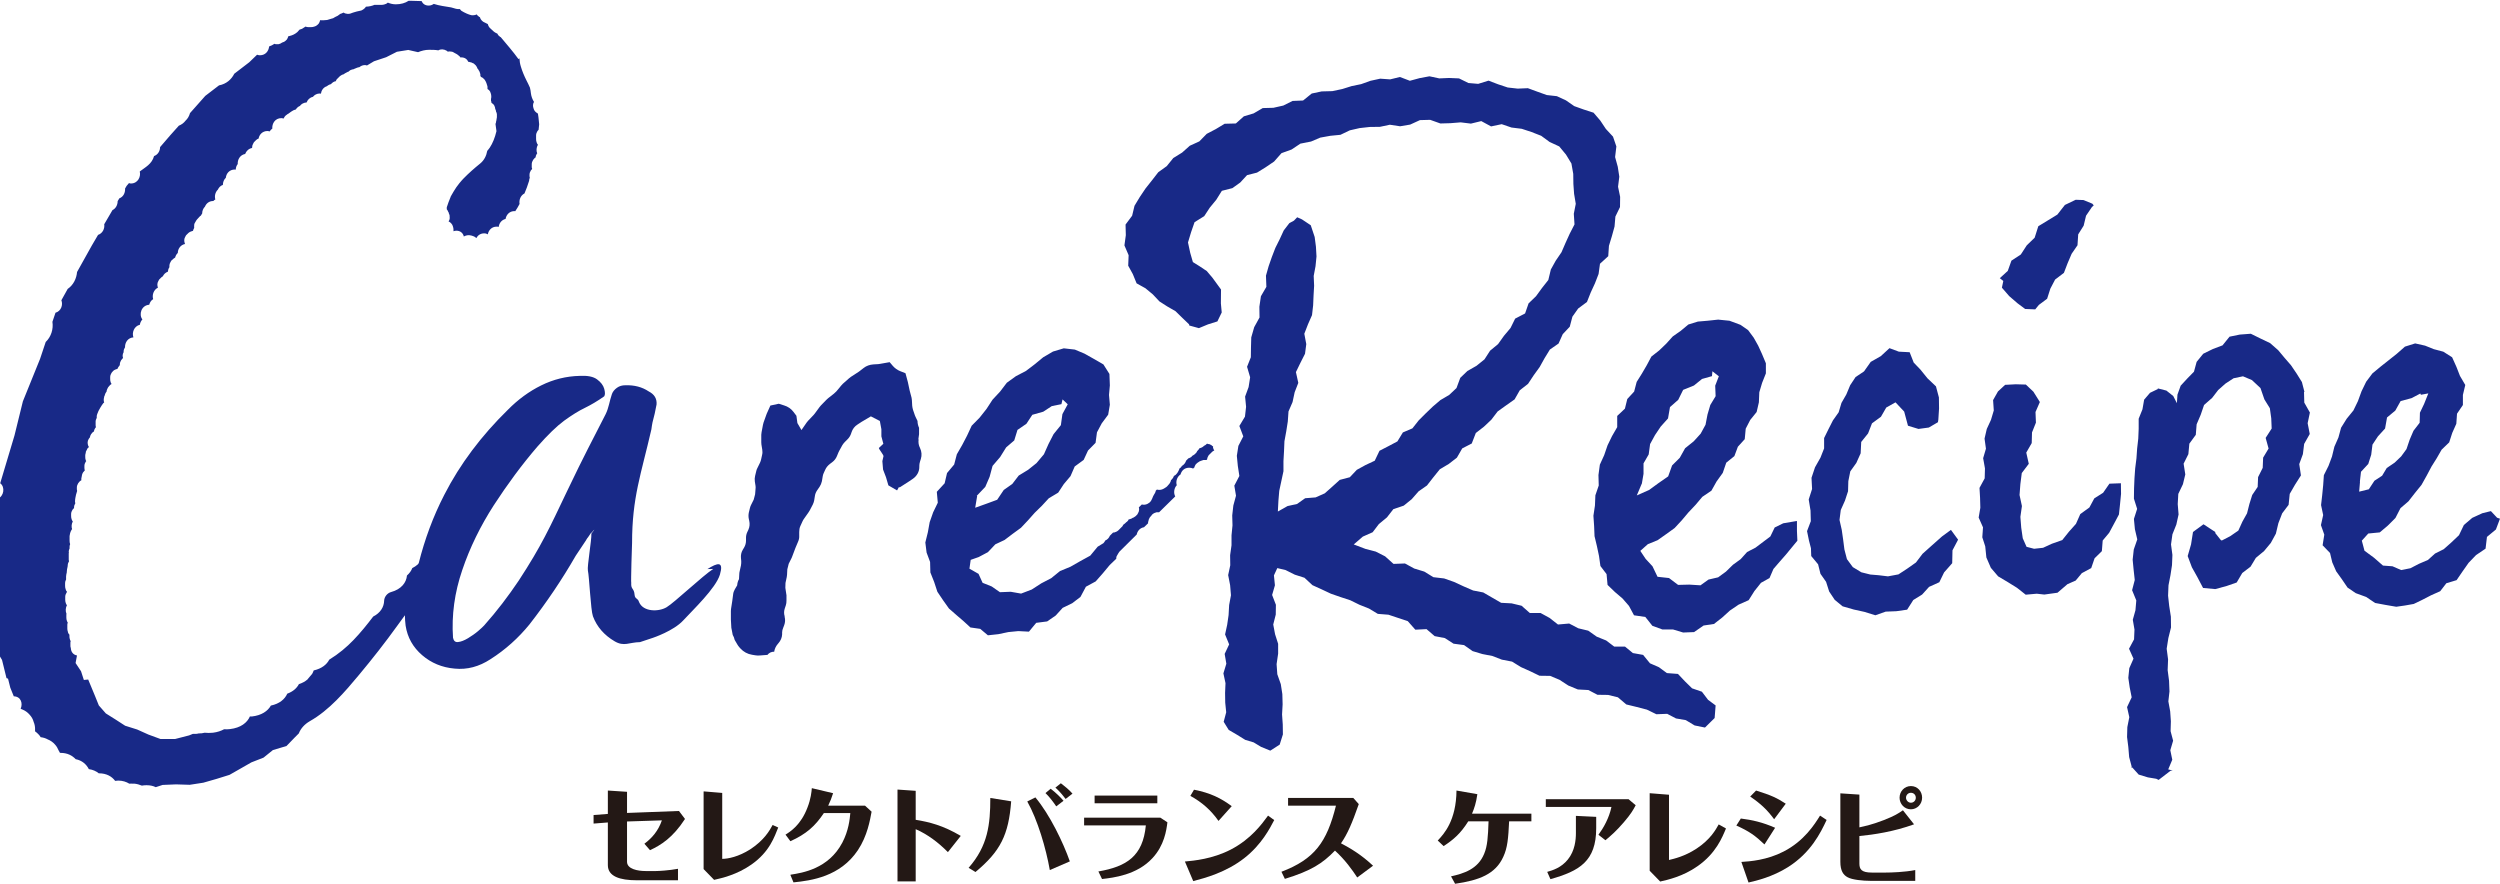 <?xml version="1.0" encoding="UTF-8"?>
<svg id="_レイヤー_1" data-name="レイヤー_1" xmlns="http://www.w3.org/2000/svg" version="1.1" viewBox="0 0 178.58 63.13">
  <!-- Generator: Adobe Illustrator 29.3.1, SVG Export Plug-In . SVG Version: 2.1.0 Build 151)  -->
  <defs>
    <style>
      .st0 {
        fill: #231815;
      }

      .st1 {
        fill: #182987;
      }
    </style>
  </defs>
  <polygon class="st1" points="143 20.55 143.52 21.15 144.11 21.66 144.66 22.07 145.38 22.1 145.64 21.78 146.23 21.34 146.46 20.62 146.8 19.97 147.43 19.49 147.69 18.81 147.98 18.13 148.4 17.52 148.45 16.74 148.84 16.12 149.01 15.41 149.43 14.79 149.56 14.67 149.46 14.55 148.83 14.29 148.27 14.27 147.5 14.64 146.96 15.33 146.29 15.74 145.6 16.16 145.34 16.98 144.78 17.52 144.35 18.18 143.68 18.62 143.42 19.35 142.85 19.87 143.1 20.07 143 20.55"/>
  <polygon class="st1" points="121.57 49.41 120.87 49.17 120.36 48.67 119.86 48.14 119.07 48.08 118.5 47.66 117.86 47.38 117.37 46.78 116.64 46.65 116.08 46.19 115.31 46.19 114.73 45.75 114.06 45.48 113.45 45.05 112.74 44.88 112.09 44.54 111.29 44.61 110.69 44.14 110.05 43.79 109.28 43.79 108.69 43.27 107.98 43.1 107.23 43.06 106.59 42.69 105.95 42.32 105.23 42.18 104.56 41.89 103.87 41.57 103.16 41.32 102.39 41.23 101.74 40.83 101.02 40.61 100.36 40.25 99.54 40.28 98.94 39.74 98.27 39.4 97.54 39.21 96.7 38.89 97.35 38.33 98.05 38.02 98.5 37.43 99.07 36.96 99.53 36.37 100.27 36.12 100.84 35.66 101.33 35.1 101.93 34.68 102.39 34.09 102.85 33.52 103.49 33.14 104.07 32.69 104.45 32.03 105.13 31.68 105.42 30.93 106 30.48 106.53 29.98 106.98 29.39 107.58 28.96 108.19 28.53 108.56 27.88 109.15 27.42 109.56 26.8 109.98 26.22 110.33 25.59 110.71 24.97 111.33 24.54 111.63 23.87 112.13 23.34 112.32 22.62 112.73 22.04 113.36 21.57 113.63 20.89 113.93 20.24 114.19 19.57 114.29 18.84 114.88 18.3 114.93 17.56 115.14 16.87 115.33 16.18 115.39 15.47 115.72 14.79 115.73 14.06 115.58 13.34 115.67 12.62 115.56 11.91 115.37 11.22 115.46 10.46 115.22 9.76 114.71 9.21 114.31 8.61 113.83 8.05 113.12 7.82 112.45 7.58 111.86 7.17 111.21 6.87 110.49 6.79 109.82 6.55 109.14 6.3 108.41 6.33 107.7 6.25 107.01 6.02 106.33 5.76 105.59 5.99 104.89 5.93 104.22 5.6 103.51 5.57 102.81 5.6 102.11 5.45 101.41 5.58 100.71 5.77 100 5.5 99.3 5.67 98.59 5.62 97.9 5.77 97.23 6.01 96.55 6.15 95.88 6.36 95.17 6.51 94.41 6.53 93.7 6.68 93.08 7.18 92.33 7.21 91.67 7.54 90.96 7.7 90.2 7.72 89.55 8.1 88.85 8.31 88.28 8.82 87.48 8.84 86.85 9.22 86.2 9.56 85.67 10.1 84.99 10.41 84.44 10.9 83.81 11.29 83.34 11.87 82.74 12.3 82.29 12.88 81.83 13.46 81.42 14.07 81.04 14.7 80.87 15.41 80.4 16.04 80.42 16.8 80.32 17.53 80.62 18.23 80.59 18.98 80.92 19.58 81.19 20.24 81.82 20.59 82.35 21.03 82.82 21.53 83.38 21.89 83.97 22.23 84.45 22.7 84.94 23.17 84.95 23.25 85.64 23.44 86.29 23.17 86.96 22.96 87.27 22.32 87.21 21.67 87.22 20.68 86.6 19.83 86.2 19.36 85.69 19.02 85.21 18.72 85.02 18.06 84.86 17.32 85.08 16.59 85.33 15.87 86.02 15.44 86.42 14.83 86.88 14.27 87.28 13.63 88.03 13.44 88.59 13.04 89.08 12.51 89.79 12.33 90.39 11.96 91.01 11.54 91.54 10.94 92.26 10.68 92.89 10.26 93.65 10.11 94.31 9.83 95.03 9.7 95.75 9.63 96.42 9.31 97.12 9.15 97.84 9.07 98.57 9.06 99.28 8.91 100.01 9.02 100.73 8.9 101.43 8.58 102.16 8.56 102.89 8.82 103.6 8.8 104.34 8.74 105.07 8.83 105.81 8.65 106.51 9.03 107.27 8.87 107.97 9.11 108.7 9.2 109.4 9.43 110.09 9.7 110.69 10.14 111.38 10.46 111.86 11.04 112.25 11.68 112.38 12.42 112.39 13.14 112.44 13.84 112.56 14.56 112.42 15.27 112.47 16.03 112.13 16.69 111.83 17.35 111.54 18.02 111.13 18.62 110.78 19.25 110.6 20 110.15 20.57 109.72 21.16 109.19 21.67 108.94 22.39 108.23 22.76 107.9 23.43 107.43 23.99 107.01 24.58 106.44 25.05 106.04 25.67 105.47 26.13 104.82 26.5 104.31 26.99 104.04 27.72 103.52 28.21 102.89 28.58 102.35 29.04 101.84 29.53 101.34 30.03 100.89 30.6 100.21 30.89 99.82 31.53 99.18 31.87 98.54 32.2 98.2 32.91 97.54 33.22 96.92 33.56 96.42 34.09 95.7 34.28 95.17 34.76 94.63 35.24 93.98 35.53 93.23 35.59 92.65 36 91.97 36.15 91.28 36.54 91.32 35.77 91.38 35.06 91.53 34.36 91.68 33.66 91.68 32.94 91.72 32.23 91.75 31.52 91.88 30.81 91.99 30.11 92.04 29.39 92.33 28.72 92.48 28.02 92.74 27.35 92.57 26.58 92.89 25.92 93.22 25.27 93.31 24.58 93.17 23.84 93.43 23.17 93.72 22.51 93.8 21.81 93.83 21.11 93.87 20.41 93.84 19.71 93.97 19.02 94.04 18.32 94 17.62 93.91 16.93 93.63 16.09 93 15.67 92.66 15.52 92.43 15.76 92.1 15.94 91.7 16.46 91.41 17.09 91.1 17.71 90.85 18.36 90.62 19.02 90.43 19.69 90.46 20.49 90.07 21.16 89.96 21.91 89.97 22.68 89.59 23.37 89.38 24.1 89.36 24.81 89.35 25.52 89.08 26.2 89.3 26.95 89.19 27.65 88.94 28.33 89.01 29.06 88.93 29.76 88.53 30.43 88.81 31.17 88.46 31.85 88.35 32.56 88.42 33.28 88.53 34 88.17 34.69 88.29 35.41 88.1 36.11 88.02 36.82 88.04 37.53 87.97 38.24 87.97 38.95 87.87 39.66 87.88 40.38 87.73 41.08 87.87 41.8 87.93 42.52 87.8 43.22 87.76 43.94 87.66 44.63 87.51 45.32 87.8 46.03 87.48 46.71 87.6 47.41 87.39 48.1 87.54 48.8 87.51 49.49 87.52 50.19 87.59 50.88 87.41 51.56 87.77 52.14 88.37 52.49 88.95 52.85 89.55 53.03 90.08 53.35 90.74 53.62 91.41 53.19 91.64 52.46 91.63 51.75 91.58 51.04 91.62 50.31 91.6 49.58 91.49 48.87 91.24 48.16 91.19 47.44 91.3 46.69 91.3 45.99 91.08 45.3 90.95 44.61 91.13 43.9 91.14 43.2 90.87 42.5 91.07 41.81 91 41.1 91.24 40.58 91.83 40.72 92.49 41.05 93.18 41.27 93.75 41.8 94.41 42.1 95.07 42.41 95.76 42.65 96.46 42.88 97.11 43.2 97.79 43.47 98.42 43.85 99.18 43.91 99.87 44.14 100.56 44.37 101.1 44.98 101.9 44.94 102.48 45.44 103.21 45.58 103.83 45.98 104.58 46.08 105.19 46.51 105.89 46.72 106.61 46.86 107.28 47.12 108.01 47.26 108.64 47.65 109.31 47.95 109.97 48.27 110.73 48.28 111.4 48.56 112.03 48.97 112.71 49.25 113.46 49.29 114.11 49.63 114.87 49.64 115.57 49.81 116.17 50.32 116.91 50.5 117.64 50.69 118.32 51.02 119.09 50.99 119.72 51.32 120.42 51.44 121.05 51.82 121.79 51.97 122.48 51.29 122.55 50.39 122.01 49.99 121.57 49.41"/>
  <polygon class="st1" points="138.72 38.32 137.91 39.04 137.33 39.56 136.86 40.18 136.25 40.61 135.61 41.03 134.86 41.17 134.2 41.09 133.6 41.04 132.96 40.88 132.35 40.51 131.93 39.94 131.75 39.25 131.66 38.55 131.56 37.85 131.4 37.14 131.49 36.43 131.79 35.76 132.01 35.09 132.03 34.37 132.17 33.67 132.6 33.07 132.91 32.38 132.95 31.57 133.44 30.96 133.72 30.24 134.36 29.77 134.74 29.11 135.4 28.74 136.02 29.4 136.29 30.41 137.04 30.64 137.78 30.54 138.43 30.16 138.46 29.97 138.51 29.18 138.5 28.39 138.29 27.6 137.68 27.02 137.18 26.4 136.7 25.9 136.41 25.16 135.64 25.12 134.97 24.87 134.35 25.44 133.63 25.85 133.15 26.53 132.55 26.93 132.16 27.52 131.89 28.17 131.54 28.78 131.34 29.45 130.93 30.03 130.61 30.66 130.3 31.29 130.3 32.03 130.04 32.69 129.65 33.38 129.4 34.13 129.44 34.93 129.2 35.68 129.33 36.47 129.35 37.23 129.08 37.94 129.22 38.62 129.36 39.16 129.38 39.72 129.87 40.31 130.04 40.99 130.44 41.56 130.66 42.25 131.06 42.85 131.62 43.31 132.42 43.54 133.19 43.71 133.96 43.95 134.7 43.69 135.46 43.66 136.23 43.55 136.67 42.86 137.3 42.47 137.8 41.92 138.53 41.59 138.87 40.89 139.45 40.23 139.47 39.31 139.87 38.55 139.36 37.85 138.72 38.32"/>
  <polygon class="st1" points="150.68 34.55 150.23 35.2 149.6 35.6 149.25 36.25 148.6 36.72 148.29 37.42 147.79 37.98 147.31 38.58 146.57 38.84 145.94 39.13 145.3 39.2 144.76 39.06 144.49 38.45 144.38 37.69 144.32 36.92 144.43 36.15 144.26 35.36 144.32 34.57 144.42 33.79 144.92 33.13 144.74 32.33 145.13 31.65 145.15 30.89 145.43 30.19 145.4 29.43 145.71 28.72 145.67 28.65 145.25 27.98 144.71 27.47 143.99 27.45 143.23 27.49 142.72 27.96 142.37 28.58 142.42 29.32 142.22 29.99 141.92 30.64 141.76 31.33 141.86 32.05 141.66 32.73 141.79 33.46 141.77 34.17 141.4 34.85 141.44 35.56 141.46 36.27 141.34 36.97 141.65 37.67 141.6 38.38 141.81 39.03 141.89 39.82 142.21 40.56 142.73 41.17 143.42 41.58 144.08 41.99 144.7 42.48 145.49 42.41 146.03 42.47 146.97 42.34 147.68 41.73 148.27 41.47 148.71 40.94 149.38 40.58 149.62 39.88 150.14 39.37 150.2 38.61 150.66 38.06 151.01 37.41 151.36 36.75 151.44 36 151.51 35.28 151.5 34.52 150.68 34.55"/>
  <polygon class="st1" points="164.6 28.76 164.58 28 164.61 27.99 164.43 27.29 164.05 26.68 163.65 26.09 163.19 25.56 162.74 25.02 162.16 24.51 161.47 24.18 160.78 23.84 159.99 23.9 159.26 24.05 158.76 24.67 158.07 24.93 157.38 25.27 156.91 25.85 156.72 26.55 156.25 27.03 155.77 27.55 155.54 28.19 155.5 28.8 155.24 28.29 154.75 27.9 154.16 27.75 154.11 27.78 154.16 27.78 153.58 28.06 153.16 28.55 153.04 29.24 152.77 29.91 152.77 30.63 152.74 31.34 152.66 32.04 152.61 32.75 152.52 33.46 152.47 34.17 152.44 34.89 152.43 35.62 152.66 36.35 152.43 37.07 152.5 37.8 152.67 38.53 152.42 39.25 152.34 39.98 152.41 40.71 152.49 41.43 152.3 42.16 152.6 42.89 152.54 43.59 152.35 44.27 152.47 44.97 152.44 45.67 152.08 46.34 152.4 47.05 152.1 47.73 152.03 48.42 152.13 49.11 152.27 49.81 151.94 50.51 152.1 51.23 151.96 51.94 151.94 52.65 152.03 53.36 152.09 54.08 152.27 54.76 152.24 54.83 152.31 54.82 152.77 55.33 153.43 55.53 154.03 55.63 154.19 55.71 154.21 55.7 155.04 55.06 155.2 55.04 154.88 54.96 155.17 54.27 155.03 53.59 155.23 52.91 155.05 52.23 155.07 51.52 155.02 50.81 154.89 50.1 154.97 49.39 154.94 48.63 154.84 47.87 154.87 47.1 154.77 46.34 154.89 45.58 155.08 44.82 155.07 44.05 154.95 43.28 154.87 42.55 154.9 41.81 155.04 41.09 155.15 40.37 155.18 39.64 155.08 38.89 155.18 38.17 155.46 37.47 155.62 36.75 155.56 36.01 155.6 35.28 155.93 34.59 156.1 33.89 155.98 33.12 156.32 32.44 156.39 31.69 156.85 31.06 156.91 30.31 157.2 29.63 157.44 28.93 158.02 28.42 158.45 27.86 158.97 27.4 159.55 27.02 160.22 26.88 160.86 27.15 161.47 27.72 161.75 28.53 162.14 29.16 162.24 29.88 162.27 30.61 161.84 31.28 162.05 32.04 161.66 32.69 161.63 33.42 161.3 34.08 161.27 34.78 160.88 35.36 160.68 36 160.51 36.67 160.18 37.26 159.89 37.9 159.31 38.3 158.71 38.61 158.64 38.58 158.22 38.05 158.27 38.02 157.4 37.45 156.65 38 156.51 38.89 156.27 39.72 156.57 40.52 156.96 41.22 157.37 42 158.24 42.08 159.05 41.86 159.77 41.61 160.17 40.93 160.76 40.48 161.14 39.85 161.73 39.36 162.21 38.78 162.57 38.12 162.75 37.37 163.02 36.67 163.48 36.06 163.56 35.28 163.94 34.62 164.36 33.96 164.24 33.15 164.5 32.44 164.59 31.71 164.99 31 164.84 30.23 165 29.47 164.6 28.76"/>
  <path class="st1" d="M178.36,36.97l-.43-.46-.61.15-.72.33-.6.51-.35.73-.57.54-.52.46-.62.31-.51.46-.63.27-.62.32-.66.13-.62-.27-.68-.05-.64-.56-.68-.5-.19-.72.46-.51.82-.08.58-.49.54-.54.36-.7.57-.49.46-.59.47-.58.37-.66.35-.66.37-.59.35-.61.54-.52.22-.68.29-.65.05-.72.42-.62v-.72s.17-.71.17-.71l-.38-.65-.25-.64-.31-.69-.63-.4-.68-.18-.62-.25-.71-.16-.73.23-.58.51-.58.46-.58.46-.58.48-.45.6-.33.68-.26.71-.32.66-.48.59-.4.64-.19.7-.29.66-.17.7-.25.67-.33.66-.05.72-.07.71-.08.71.15.71-.16.72.24.68-.12.76.53.55.16.67.28.64.41.57.4.59.59.4.74.27.64.43.75.14.76.13.63-.09.62-.11.62-.3.62-.32.65-.29.44-.57.73-.22.41-.6.45-.64.53-.55.68-.46.1-.84.64-.53.29-.77-.21-.07ZM168.57,34.41l.08-.71.52-.56.21-.66.09-.72.39-.59.51-.56.14-.79.59-.49.38-.68.78-.21.63-.33.04.09.53-.1-.3.75-.3.63-.02.72-.44.57-.27.63-.23.68-.38.52-.47.45-.56.38-.33.55-.55.36-.4.61-.69.17.06-.71Z"/>
  <path class="st1" d="M128.32,37.22l-.94.16-.61.3-.31.64-.53.4-.53.4-.6.31-.46.51-.55.4-.5.49-.56.41-.69.16-.57.41-.8-.05-.8.02-.65-.49-.82-.09-.36-.75-.49-.53-.38-.57.54-.48.69-.28.61-.43.61-.44.51-.55.48-.57.51-.54.48-.57.65-.44.37-.66.44-.61.25-.73.58-.47.25-.67.49-.54.07-.75.32-.62.46-.57.16-.69.03-.72.2-.67.27-.68v-.72s-.28-.67-.28-.67l-.27-.59-.32-.57-.4-.54-.55-.38-.78-.29-.81-.08-.75.08-.7.06-.68.21-.54.45-.57.4-.47.52-.5.48-.56.44-.33.62-.35.6-.37.59-.18.69-.49.53-.17.69-.55.52v.8s-.37.64-.37.64l-.32.66-.24.7-.31.68-.1.74.02.75-.24.7-.03.73-.11.73.05.73.03.73.17.71.15.71.1.71.44.58.07.77.53.51.54.46.46.53.36.67.81.12.5.63.71.26h.76s.73.22.73.22l.78-.03.68-.47.74-.11.59-.46.55-.5.62-.42.72-.32.41-.65.47-.59.61-.34.28-.65.43-.5.44-.5.42-.51.42-.51-.03-.69v-.71ZM117.28,34.55l.12-.7v-.75s.37-.64.37-.64l.1-.74.35-.64.41-.61.52-.58.14-.81.59-.52.35-.71.77-.31.58-.47.71-.2.03-.35.46.36-.26.67.03.75-.38.63-.2.68-.14.73-.35.64-.49.54-.62.5-.38.68-.55.55-.28.78-.69.48-.67.49-.88.39.35-.83Z"/>
  <path class="st1" d="M50.95,40.64c-.73.46-2.78,2.41-3.34,2.74-.56.33-1.66.34-1.96-.37,0,0,0,0,0,0-.09-.31-.29-.2-.32-.52-.04-.51-.27-.35-.24-.86-.03-.04.05-2.8.06-2.84,0-3.26.64-4.89,1.38-8.12.02-.18.05-.34.08-.5.11-.4.21-.83.29-1.28.03-.41-.15-.72-.56-.93-.48-.32-1.03-.46-1.67-.44-.22,0-.42.05-.6.18-.18.13-.3.28-.36.45-.17.48-.22.98-.45,1.44-.96,1.89-1.5,2.87-2.75,5.49-1.25,2.62-1.83,3.91-3.46,6.4-.74,1.1-1.55,2.17-2.46,3.19-.08.09-.23.23-.44.41-.21.18-.46.35-.72.51-.27.16-.5.25-.7.27-.2.03-.32-.07-.37-.3-.11-1.62.11-3.23.66-4.84.54-1.6,1.3-3.15,2.26-4.64.97-1.49,2-2.89,3.11-4.18.74-.84,1.38-1.46,1.91-1.85.54-.39,1.03-.7,1.49-.92.43-.21.89-.48,1.37-.82.07-.11.07-.29,0-.54-.07-.25-.24-.47-.51-.67-.27-.2-.68-.28-1.24-.25-.96.02-1.88.25-2.75.68-.87.43-1.66,1.01-2.38,1.74-1.9,1.86-3.42,3.88-4.54,6.07-.8,1.55-1.4,3.18-1.83,4.89,0,0,0,0,0,0-.02.03-.05.06-.07.09-.11.1-.25.19-.39.26-.07.19-.2.37-.38.53-.04.5-.4.98-1.13,1.18-.27.07-.49.34-.5.62-.01.44-.26.87-.78,1.13-.44.58-.9,1.15-1.41,1.68-.48.5-1.06.99-1.73,1.4-.18.35-.54.64-1.11.77-.02.04-.03.08-.05.12-.02.04-.03.08-.06.12-.01.02-.02.04-.04.05,0,0,0,0-.01.01-.08.1-.17.21-.26.31,0,0-.02.02-.02.03-.17.15-.38.26-.62.34-.15.29-.42.53-.83.68-.17.39-.55.72-1.17.85-.22.39-.66.7-1.36.78-.05,0-.09,0-.14,0-.19.44-.65.81-1.42.9-.15.02-.29.02-.42.01-.22.12-.48.21-.8.25-.22.02-.41.02-.59,0-.07.01-.13.03-.21.04-.08,0-.15.01-.22.01-.06.01-.11.03-.17.03-.09,0-.16,0-.24,0l-.27.11-1.01.26h-1.03s-.87-.32-.87-.32l-.8-.36-.86-.27-.68-.44-.7-.44-.5-.57-.27-.67-.49-1.18-.31.03-.2-.62-.39-.59.1-.54c-.29-.05-.43-.28-.44-.53-.02-.06-.04-.13-.03-.2v-.21s.01-.06.02-.09c-.02-.03-.04-.06-.05-.1-.03-.08-.04-.16-.04-.24v-.07s0-.03,0-.04c-.06-.06-.1-.13-.11-.21-.03-.08-.04-.16-.04-.24v-.28s.01-.09.03-.14c-.02-.04-.05-.07-.06-.12-.03-.08-.04-.16-.04-.24v-.21s0-.03.01-.05c-.08-.19-.07-.43.03-.62-.03-.05-.07-.09-.08-.15-.03-.08-.04-.16-.04-.24v-.21c0-.11.04-.21.1-.31.01-.01.02-.03.03-.04-.05-.06-.09-.12-.1-.19-.03-.08-.04-.16-.04-.24v-.21c0-.09.03-.17.07-.24,0-.07,0-.15,0-.22,0-.1.03-.19.05-.29,0,0,0-.02,0-.03,0,0,0,0,0,0,0-.13.03-.26.06-.39,0-.03.01-.07.01-.1,0-.1.04-.19.09-.28,0-.05-.03-.09-.02-.14v-.42s0-.04.01-.06c0-.03-.01-.05-.01-.08,0-.08.03-.15.06-.21,0-.05,0-.09,0-.14,0-.06.02-.12.04-.17,0,0,0,0,0,0-.03-.08-.04-.16-.04-.24,0-.09,0-.19,0-.28,0-.02,0-.04,0-.06.01-.07.02-.14.04-.21.02-.09.07-.17.11-.25,0-.01.02-.02.03-.03-.06-.17-.04-.38.05-.55-.03-.05-.07-.09-.08-.15-.03-.08-.04-.16-.04-.24v-.14c0-.11.04-.21.1-.31.04-.04.07-.08.11-.12v-.06c0-.1.04-.19.09-.28,0-.05-.03-.09-.02-.14,0-.16.04-.32.07-.47.02-.09.05-.18.08-.27,0-.04-.02-.07-.02-.11v-.14c0-.11.04-.21.1-.31.04-.04.08-.09.11-.13.03-.03.07-.05.11-.07,0-.04,0-.08,0-.12,0,0,0-.02,0-.02,0-.03.01-.06.02-.09,0-.03.01-.06.02-.08,0,0,0,0,0-.01,0,0,0-.02,0-.02,0,0,0-.02,0-.02.02-.07.04-.14.08-.2.04-.04.08-.09.11-.13,0,0,.01,0,.02-.01-.02-.06-.03-.12-.03-.19v-.14c0-.11.04-.21.1-.31,0-.01.02-.02.03-.03,0-.02-.02-.03-.03-.05-.03-.08-.04-.16-.04-.24,0-.05,0-.1,0-.15.01-.06.02-.12.04-.18,0,0,0-.01,0-.02,0-.01,0-.03.01-.04,0,0,0,0,0-.01.02-.05.05-.1.08-.15,0,0,0-.01,0-.02,0,0,0-.01.01-.02.03-.04.08-.09.12-.13,0,0,0,0,0,0,0,0,0,0,0,0-.02-.03-.04-.06-.05-.09-.03-.08-.04-.16-.04-.24,0-.08.03-.16.07-.23.02-.05.06-.08.09-.12,0,0,0,0,0-.01,0,0,0,0,0,0,0,0,0,0,0,0,.02-.08.04-.16.09-.23.04-.04.08-.09.11-.13.03-.02.06-.04.09-.06.01-.06.02-.11.05-.17.02-.05.06-.09.09-.13,0-.04-.02-.09-.02-.13v-.28c0-.09.04-.18.08-.26,0,0,0-.01,0-.02-.01-.08,0-.16.03-.24.05-.16.13-.31.22-.46.06-.11.14-.22.21-.32.02-.02.05-.04.07-.06-.02-.06-.04-.13-.03-.2,0,0,0-.01,0-.02,0-.06.02-.12.03-.17,0-.01,0-.02,0-.03.01-.03.03-.06.05-.09h0s-.01.02-.02.03c0-.02.02-.04.02-.06.02-.06.04-.13.08-.18.01-.02.03-.03.04-.05,0-.05.02-.1.03-.14.01-.05.1-.2.08-.16,0,0,0,0,0-.01.04-.05.08-.1.12-.14.01-.02.03-.03.04-.04.03-.02.06-.04.09-.06-.02-.04-.05-.07-.06-.11-.03-.08-.04-.16-.04-.24v-.14c0-.11.04-.21.1-.31.04-.04.08-.09.11-.13.09-.08.19-.12.3-.15,0,0,.02,0,.02,0,0-.02,0-.05.02-.07.02-.06.07-.1.11-.15,0,0,0,0,0,0h0s0,0,0,0c0-.02.02-.04.03-.06v-.04c0-.11.04-.21.1-.31.04-.04.08-.09.11-.13,0,0,.01,0,.02-.01-.02-.06-.03-.12-.03-.19,0-.08.03-.16.07-.23,0-.02,0-.04,0-.05,0-.11.04-.21.1-.3-.01-.33.19-.68.6-.71-.12-.33.04-.8.46-.9.02-.14.08-.27.18-.38-.27-.35-.08-1.01.49-1.05.04-.16.13-.31.28-.4-.09-.29.03-.67.34-.82,0,0,0,0,0,0-.03-.08-.04-.16-.04-.24,0-.08.03-.16.07-.23.03-.08.08-.15.15-.2.02-.02.05-.05.07-.07.03-.03.07-.05.1-.07.07-.15.19-.27.36-.33.01-.11.04-.22.11-.32,0-.04,0-.08,0-.12,0-.08.03-.16.07-.23.03-.08.08-.15.15-.2,0,0,.01,0,.02,0,.02-.02.04-.04.05-.06.04-.03.08-.05.12-.08.03-.12.09-.24.19-.33,0-.28.19-.58.52-.64,0-.01-.02-.03-.02-.04-.03-.08-.04-.16-.04-.24,0-.08.03-.16.07-.23.03-.08.08-.15.15-.2l.07-.07c.09-.08.19-.12.3-.15h.03c.02-.08.05-.15.09-.22,0-.07-.01-.13,0-.2,0-.08.04-.16.09-.23.03-.06.07-.12.11-.17.07-.08.14-.16.22-.24.02-.02.04-.03.06-.04.03-.05.05-.1.09-.15,0-.18.07-.36.2-.49.09-.22.29-.4.59-.4,0,0,0,0,.01,0,.04-.05.07-.07.14-.11-.07-.23-.01-.52.18-.7.07-.15.18-.28.36-.34,0-.19.07-.38.21-.51.03-.3.25-.59.65-.59.02,0,.04.01.06.01,0-.14.05-.29.14-.4-.02-.31.16-.65.53-.72.08-.21.25-.38.5-.43,0-.02-.01-.04,0-.07,0-.08.03-.16.07-.23.03-.08.08-.15.15-.2l.07-.07c.05-.05.11-.08.17-.1.05-.28.27-.54.64-.54.06,0,.1.02.15.03.05-.08.11-.15.19-.2-.03-.35.19-.75.65-.75.06,0,.1.02.15.03.01-.01.02-.03.03-.04.02-.04.04-.09.08-.13.04-.05.1-.09.15-.12,0,0,0,0-.01,0,.01,0,.02-.01.03-.02.01,0,.02-.02.03-.02,0,0,0,0,.01,0,.03-.02.07-.05.1-.07.03-.02.06-.04.08-.06.07-.05.15-.1.23-.14.05-.02.1-.04.15-.05.07-.11.16-.2.29-.25.1-.14.27-.24.48-.25.07-.19.22-.35.45-.4.11-.14.28-.24.5-.24.03,0,.05.01.07.02.03-.23.17-.46.43-.54,0,0,0,0,.01-.01.05-.04.1-.07.16-.1,0,0,0,0,0,0,0,0,0,0,0,0,.04-.01.08-.03.12-.04.09-.1.2-.19.35-.21,0,0,0-.01,0-.02.03-.08.08-.15.15-.2.05-.05.09-.09.14-.14.08-.06.16-.11.26-.13.03-.02.07-.05.1-.07.07-.04.14-.07.21-.11.01,0,.03,0,.05-.01,0,0,.01-.02.02-.03.06-.06.14-.1.22-.12.04-.02.08-.01.12-.02,0,0,.02,0,.02-.01-.02,0-.03,0-.05,0,.03,0,.05-.01.08-.02.06-.02.11-.05.17-.07.06-.03.12-.04.19-.05.11-.09.24-.15.41-.15.05,0,.08.02.13.03l.5-.3.87-.29.77-.39.81-.13.7.16c.24-.1.51-.17.78-.17.22,0,.45,0,.67.04.02,0,.03-.02.05-.03.08-.03.16-.04.24-.04,0,0,0,0,0,0,.02,0,.14.03.16.03,0,0,0,0,0,0,0,0,0,0,0,0,0,0,0,0,0,0,0,0,0,0,0,0,.05.02.1.05.15.07h0s.06.05.07.06c0,0,0,0,.01,0,.08-.02.16-.02.24,0,.08,0,.16.04.23.09.05.03.1.05.15.08.02.01.04.03.06.04,0,0,.02.01.03.02.05.04.09.08.14.12,0,0,0,0,.01.01.02.02.03.04.04.06.02,0,.03-.01.05-.01.27,0,.43.14.51.32,0,0,.01,0,.02,0,0,0,0,0,.01,0,0,0,0,0,0,0,.03,0,.05.01.08.02.03,0,.05.01.08.02,0,0,.01,0,.02,0,0,0,0,0,0,0,.05.02.11.05.15.07,0,0,0,0,0,0,0,0,.01,0,.02,0,0,0,.02.01.02.02.04.04.09.08.13.12,0,0,0,0,0,0,0,0,0,0,0,0,.06.07.1.15.13.24,0,.01.02.01.03.02.02.02.02.04.03.06,0,0,0,0,0,0,0,0,0,0,0,0h0s.09.13.09.15c0,0,0,0,0,.01.02.05.04.11.05.17,0,0,0,0,0,0v.12s.01,0,.01,0c.01.02.02.04.04.06.06.03.12.05.16.1.07.05.12.12.16.2.03.05.05.11.07.16.02.06.04.13.06.19,0,.01,0,.03.01.04,0,.01,0,.03,0,.04,0,.04,0,.09,0,.13.04.03.08.05.11.08.06.06.1.14.12.22.03.08.04.16.04.24v.05s-.01.08-.02.12c0,0,0,0,0,.01,0,0,0,.02,0,.03,0,0,0,.02,0,.03,0,.02,0,.04,0,.06,0,.02.02.03.02.05.01.03,0,.07.02.11,0,0,0,0,.01,0v-.02s0,.01,0,.02c.04.03.08.05.11.08.06.06.1.14.12.22.02.04.01.08.02.12.03.05.05.11.06.17,0,.01,0,.02,0,.03,0,.02.02.03.03.05.03.08.04.16.03.24,0,.04,0,.07,0,.11-.01.06-.02.12-.03.17,0,0,0,.01,0,.02,0,0,0,.02,0,.03,0,0,0,0,0,0,0,.01-.01.02-.02.03,0,.08-.02.16-.05.23.03.17.05.34.07.51-.11.46-.27.87-.48,1.18-.05.08-.12.15-.18.23-.06.35-.22.67-.5.9-.42.34-.82.69-1.2,1.08-.05.05-.1.1-.12.13-.06.07-.11.13-.17.2-.15.19-.29.38-.41.59-.06.1-.12.21-.18.31,0,.02-.01.02-.02.03,0,.02-.01.03-.02.06-.1.24-.19.48-.27.73,0,0,0,.01,0,.02,0,.04,0,.08,0,.12,0,0,0,0,0,0,.05.06.09.13.11.2,0,0,0-.01,0-.02,0,.02.02.04.03.06,0,0,0,.01,0,.02,0,0,0,0,0,0,0,.03.02.05.03.08,0,.03.02.05.03.08,0,0,0,.01,0,.02,0,.06,0,.12.01.18,0,.09-.03.17-.08.25.07.03.13.07.19.14.06.06.1.14.12.22.03.08.04.16.04.24v.1c.06-.02.13-.04.2-.04.31,0,.49.19.54.42.04-.02.07-.05.12-.06.08-.03.16-.04.24-.04,0,0,0,0,.01,0,.06,0,.11.02.17.03,0,0,.02,0,.02,0,.02,0,.05.02.07.03,0,0,0,0,0,0h-.03s.03,0,.04,0c.06.02.12.04.17.08.03.02.06.05.08.07.1-.19.29-.34.56-.34.11,0,.19.03.26.07.06-.29.27-.55.64-.55.05,0,.1,0,.14.02.03-.26.2-.5.49-.57.05-.29.27-.56.64-.56.02,0,.03,0,.05.01.11-.16.21-.33.31-.52-.05-.28.07-.61.35-.75.12-.28.23-.57.33-.9,0-.07.02-.15.05-.22,0-.04-.02-.07-.02-.11v-.11c0-.11.04-.21.1-.31.03-.03.06-.07.09-.1-.03-.07-.04-.15-.03-.23v-.11c0-.11.04-.21.1-.31l.11-.13s.04-.02.06-.04c.01-.09.04-.18.09-.26l.03-.03c-.08-.19-.06-.43.05-.62-.04-.05-.08-.11-.09-.17-.03-.08-.04-.16-.04-.24v-.26c0-.11.04-.21.1-.31.03-.03.06-.06.08-.09.02-.13.03-.25.04-.39-.02-.17-.03-.34-.05-.5-.01-.09-.03-.18-.04-.27,0,0,0,0,0,0-.02-.01-.04-.02-.06-.03l-.13-.11c-.06-.06-.1-.14-.12-.22-.03-.08-.04-.16-.04-.24,0-.08.03-.16.07-.23-.12-.19-.19-.39-.22-.61-.01-.14-.04-.28-.07-.41-.08-.18-.16-.35-.25-.52-.16-.32-.3-.65-.4-.99-.06-.19-.09-.39-.1-.58-.02.02-.05.04-.07.05-.38-.53-.82-1.03-1.27-1.57,0,0-.01,0-.02,0h0s-.07-.06-.07-.06c0,0-.05-.04-.07-.06,0,0,0,0,0,0h0s-.06-.1-.09-.14c-.04-.01-.07-.02-.1-.04-.06-.03-.11-.07-.16-.11-.1-.09-.19-.17-.28-.26-.06-.07-.11-.16-.13-.26,0,0,0,0,0,0l-.32-.16c-.1-.07-.17-.15-.22-.26,0-.02-.01-.05-.02-.07,0,0-.02,0-.03-.01,0,0,0,0,0,0,0,0,0,0,0,0,0,0-.01,0-.02-.01-.03-.02-.05-.04-.07-.06-.02-.02-.05-.04-.07-.06-.02-.02-.02-.04-.04-.06,0,0,0,0,0,0-.08.04-.15.06-.24.06-.08.01-.16,0-.24-.03-.08-.03-.16-.05-.24-.09-.13-.06-.26-.12-.38-.2-.04-.03-.07-.08-.1-.12-.09.01-.19,0-.28-.02-.12-.04-.23-.07-.35-.1-.42-.07-.84-.12-1.24-.25-.1.07-.22.12-.36.12-.27,0-.43-.14-.51-.32-.23,0-.47-.01-.7-.02-.08,0-.16,0-.23,0-.24.16-.55.25-.91.25-.22,0-.4-.05-.57-.12,0,0,0,0,0,0-.06.06-.14.1-.22.12-.08.03-.16.04-.24.04h-.5c-.18.08-.38.12-.61.13,0,0,0,0,0,.01-.05.08-.11.13-.18.18-.07.05-.14.09-.23.1-.16.03-.31.07-.47.12-.04.01-.08.03-.12.04-.1.05-.21.07-.32.06-.05-.01-.11-.02-.16-.03-.04-.01-.07-.04-.11-.06-.07.03-.14.06-.21.09h-.03s-.01.01-.02.02c-.1.09-.22.16-.35.21-.05.03-.1.06-.15.09,0,0-.01,0-.02,0,0,0,0,0,0,0-.07.02-.13.04-.2.06-.07.02-.13.04-.2.06,0,0,0,0-.01,0-.14.02-.29.02-.43.02-.02,0-.04,0-.06-.01-.01.05-.02.1-.04.14-.03.08-.08.15-.15.2-.06.06-.14.1-.22.12-.08.03-.16.04-.24.04h-.21c-.06,0-.12-.02-.18-.04l-.25.16-.18.06c-.05.06-.1.11-.15.17-.16.14-.34.23-.55.28-.04.01-.07.02-.11.03-.01.03-.01.07-.03.11-.03.08-.08.15-.15.2-.06.06-.14.1-.22.12,0,0,0,0,0,0,0,0-.02,0-.03.01-.08.06-.16.1-.26.12-.05,0-.11,0-.16,0-.05,0-.09-.01-.13-.03-.11.08-.24.14-.38.19-.03.32-.25.63-.66.63-.08,0-.14-.02-.2-.04l-.56.54-1.07.82c-.2.4-.56.73-1.09.83l-.98.75-1.1,1.24s0,.02,0,.02c-.06.2-.16.37-.31.51-.12.16-.28.28-.48.36l-.6.67-.74.86c0,.27-.15.54-.43.64-.15.57-.63.8-1.02,1.1.09.37-.13.86-.64.86-.05,0-.09-.02-.13-.03l-.17.2-.11.19c.02.28-.11.59-.41.7l-.12.2c0,.25-.12.52-.37.64l-.59,1.01c.05.3-.11.65-.44.76l-.44.75-1.06,1.9c-.04.47-.26.93-.67,1.21l-.45.81c.13.33-.02.78-.42.89l-.22.65c.08.51-.09,1.07-.48,1.44l-.4,1.2-1.23,3.04-.6,2.44-1.02,3.41c.36.26.28.93-.18,1.11l.03,2.18-.19,1.17c.14.16.17.38.11.6.18.21.17.54,0,.78.04.14.03.29-.02.43.16.25.11.64-.13.86.05.61.08,1.22.09,1.82l.23,1-.2.4c0,.1,0,.2,0,.3,0,.1.02.21.02.31,0-.02,0-.03,0-.05,0-.11.01-.23,0,0,0,.03,0,.06,0,.08.02.24.06.48.1.72.03.16.02.31,0,.46l.27.45.32,1.3.11.04.16.64.25.62h0c.52.01.66.52.49.89.04.02.08.03.12.05.2.08.37.2.51.36.15.16.25.33.3.53.08.18.11.38.1.58,0,.03,0,.06,0,.09.09.06.17.14.25.22.06.06.11.13.15.2.18.02.35.07.51.16.2.08.37.2.51.36.12.13.2.27.26.42.04.06.07.12.1.18.01,0,.03,0,.04,0,.49,0,.84.19,1.08.45.46.09.77.37.94.71.29.04.53.15.71.3,0,0,.01,0,.02,0,.54,0,.92.23,1.15.54.07,0,.15-.02.22-.02.32,0,.58.09.79.22.09,0,.18-.01.27,0h.11c.18.02.35.07.52.14.1-.02.21-.03.33-.03.26,0,.48.05.66.14l.49-.16.96-.04.98.03.97-.15.94-.27.93-.29.79-.45.77-.44.87-.34.67-.54.97-.29.59-.61.29-.29c.14-.36.42-.66.78-.87,1.4-.79,2.52-2.11,3.52-3.31.95-1.14,1.87-2.31,2.74-3.52.18-.25.36-.49.54-.74,0,.25.02.49.05.74.13.85.53,1.55,1.18,2.11.65.56,1.42.88,2.32.96.9.09,1.75-.14,2.56-.67,1.07-.68,2-1.52,2.79-2.49,1.23-1.58,2.33-3.21,3.3-4.9.25-.38.51-.76.76-1.14,0,0-.01.02-.02.02.03-.05.06-.09.09-.14.02-.02.03-.04.05-.06.08-.11.15-.23.23-.34,0-.01-.03.03-.07.1.04-.06.07-.1.07-.1,0,0,0,.03,0,.04.11-.13.19-.24.21-.24.02,0-.08.12-.2.28.02.47-.31,2.34-.25,2.63.1.45.2,2.83.36,3.27.28.75.8,1.35,1.55,1.79.68.4,1.04.07,1.81.06l.93-.31s1.47-.49,2.16-1.24,2.32-2.29,2.62-3.27c.29-.98-.16-.86-.89-.4Z"/>
  <path class="st1" d="M65.6,31.38l.05-.36s0-.08,0-.13v-.33c-.07-.15-.11-.32-.11-.49l-.14-.29s-.04-.08-.05-.12l-.13-.38c-.03-.1-.05-.2-.06-.3l-.02-.37c0-.07-.02-.15-.03-.22l-.13-.49-.13-.61-.17-.63-.38-.15c-.2-.08-.38-.21-.52-.37l-.23-.27-.68.12s-.09.01-.14.02l-.35.02c-.25.02-.49.1-.68.25l-.31.24s-.05.03-.07.05l-.54.35s-.09.07-.14.11l-.44.39s-.08.08-.11.12l-.34.41c-.06.06-.12.12-.18.17l-.42.33s-.08.07-.12.11l-.39.4s-.06.08-.1.12l-.33.45s-.06.07-.09.11l-.39.41s-.07.08-.1.12l-.38.55-.29-.5-.07-.52-.22-.29c-.16-.21-.39-.37-.66-.45l-.38-.12-.6.13-.26.58s-.02.05-.03.08l-.2.56c-.01.05-.03.1-.04.16l-.1.53c0,.06-.01.12-.02.18v.53c0,.05,0,.1.01.16l.06.37c.02.12.02.25-.01.37l-.07.32c-.02.08-.04.16-.08.24l-.2.41c-.03.06-.06.13-.07.2l-.08.33c-.03.13-.04.26-.02.4l.05.32c.01.07.01.15,0,.22l-.03.38c-.03.13-.07.25-.1.38l-.19.38c-.04.07-.06.15-.08.22l-.08.33c-.03.15-.03.3,0,.45l.03.13c.05.22.03.44-.06.64l-.08.17c-.06.13-.09.26-.09.4v.21c0,.18-.05.35-.14.5l-.09.15c-.11.18-.15.39-.13.6l.02.21c0,.1,0,.21-.02.31l-.1.45c-.01.05-.02.1-.02.16l-.02.37c-.08.13-.12.29-.13.44l-.17.29c-.06.11-.11.23-.12.36l-.06.46-.09.58s0,.09-.01.14v.54s0,.05,0,.07l.03.55s0,.09.02.13l.08.42c.07.11.11.23.14.36l.2.34c.04.06.08.13.13.18l.09.1c.21.23.5.39.82.44l.24.04c.11.02.22.02.33.01l.53-.04c.11-.14.27-.23.49-.23,0,0,0,0,0,0v-.04c.04-.19.12-.36.25-.51l.05-.06c.16-.18.25-.4.26-.63v-.14c0-.11.03-.21.07-.31l.08-.21c.07-.19.08-.39.03-.59v-.04c-.06-.19-.05-.38.01-.56l.07-.21c.04-.11.05-.23.05-.35v-.4s-.02-.07-.02-.11l-.06-.4c0-.12,0-.23.01-.35l.09-.42c.01-.05.02-.11.02-.16l.02-.39c.03-.13.07-.26.1-.4l.21-.42s.03-.06.04-.1l.23-.61.19-.45c.06-.13.09-.28.08-.42v-.26c0-.15.02-.3.08-.43l.16-.35c.03-.06.06-.12.1-.17l.33-.47s.05-.09.08-.13l.22-.42c.05-.1.08-.2.1-.3l.05-.31c.02-.15.08-.29.17-.42l.16-.23c.08-.12.14-.26.17-.4l.06-.36c.01-.08.04-.16.07-.23l.11-.24c.07-.16.19-.3.33-.41l.16-.12c.15-.11.27-.26.34-.43l.12-.29s.03-.06.05-.1l.22-.4c.05-.08.11-.16.18-.23l.2-.2c.12-.12.2-.26.25-.41l.03-.09c.07-.22.22-.42.43-.55l.29-.19.66-.39.64.33.11.59v.51s.14.53.14.53l-.32.3c0,.09.35.5.33.59l-.08.35c.02.2.03.4.05.6l.21.55.17.58.62.36.14-.25.04.04.67-.43.28-.19c.29-.2.46-.51.46-.84v-.09c0-.1.02-.2.05-.3l.06-.19c.08-.25.06-.53-.06-.78-.1-.19-.13-.4-.1-.61Z"/>
  <path class="st1" d="M86.67,31.9c-.06-.03-.11-.07-.16-.12-.04,0-.07-.03-.11-.05-.07,0-.13-.02-.18-.04-.06.06-.12.12-.21.15-.08.09-.19.15-.33.18-.04.07-.09.14-.16.2,0,0,0,0,0,0-.03.08-.08.15-.15.2,0,0-.02.02-.03.03-.06.04-.11.08-.17.11,0,0,0,0-.01,0-.02.02-.03.05-.05.07-.04.04-.09.05-.14.08-.01,0-.02.02-.04.02,0,0,0,0,0,0,0,0,0,0-.01,0-.01,0-.03,0-.04.02l-.15.15c-.05.16-.15.29-.3.38-.05.08-.11.15-.19.2,0,.02,0,.04-.01.06,0,0,0,0,0,0-.02.05-.05.1-.08.16,0,0,0,0,0,0,0,0-.01.01-.02.02,0,.02-.01.03-.02.05-.04.04-.08.09-.11.13-.04.04-.09.07-.14.09-.02.05-.04.1-.07.15-.04.04-.08.09-.11.13-.01,0-.02.01-.03.02-.01.06-.03.12-.06.17-.01.03-.03.06-.05.08-.01.01-.02.03-.03.04-.05.05-.09.11-.14.16-.02.02-.05.04-.07.06,0,0-.01,0-.02.01-.05.04-.11.07-.16.1-.01,0-.03.02-.04.02-.1.05-.21.07-.32.06-.04,0-.08-.02-.12-.02l-.08.08c-.01.07-.03.13-.07.19-.05.07-.08.14-.12.21-.03.06-.05.11-.07.17-.04.11-.1.2-.19.28-.05.03-.1.06-.14.09-.1.05-.21.07-.32.06-.03,0-.05-.01-.08-.02l-.22.21c.01.05.03.11.02.17,0,.08-.03.16-.07.23-.03.08-.08.15-.15.2,0,0-.02.02-.03.03-.06.04-.11.08-.17.11,0,0-.01,0-.02,0-.07.05-.15.09-.24.11h-.06s-.03.08-.06.11c-.05.06-.11.11-.18.14.03-.02.06-.04.09-.06-.04.03-.08.07-.11.1-.02.02-.04.04-.06.05-.02.02-.05.03-.07.05,0,0,0,0,0,0-.03.08-.08.15-.15.2-.07.07-.14.14-.21.21-.09.08-.19.12-.3.15-.02,0-.05,0-.07,0l-.23.23c-.06.15-.17.27-.33.34-.03.07-.08.14-.13.19l-.41.25-.53.64-.71.39-.7.4-.75.31-.63.51-.71.37-.68.44-.76.29-.74-.13-.77.03-.59-.41-.65-.26-.29-.64-.65-.37.09-.63.57-.2.66-.35.53-.56.66-.31.58-.44.59-.43.5-.53.48-.54.52-.51.49-.53.67-.4.4-.61.48-.57.3-.69.64-.47.31-.67.54-.55.1-.75.34-.64.46-.62.12-.71-.06-.7.06-.68-.03-.82-.43-.68-.71-.41-.64-.36-.69-.29-.79-.09-.77.23-.7.41-.62.51-.62.47-.71.37-.65.47-.48.63-.54.58-.43.66-.49.62-.57.58-.33.71-.35.67-.38.66-.19.73-.51.61-.17.73-.56.61.07.78-.33.68-.25.71-.13.72-.18.73.09.72.25.67.02.75.27.68.23.7.41.61.42.59.55.48.49.42.49.45.7.1.55.46.74-.08.72-.15.71-.07.76.04.52-.63.78-.1.61-.42.5-.55.68-.33.59-.45.39-.73.7-.38.51-.58.49-.59.47-.45s0-.04,0-.06c0-.08.04-.16.09-.23.04-.08.09-.15.14-.22l1.23-1.22c.05-.25.23-.47.52-.52l.29-.28s0-.03,0-.05c0,0,0,0,0-.01,0-.03.01-.06.02-.08,0-.02.01-.06.02-.08,0,0,0-.01,0-.02.02-.06.05-.11.08-.17,0,0,0-.01.01-.02,0,0,.01-.01.02-.02.04-.05.08-.09.12-.14,0,0,0,0,0-.01.01-.01.03-.03.04-.04.09-.08.19-.12.3-.15.05,0,.11,0,.16,0,0,0,.02,0,.02,0l1.15-1.13c-.13-.24-.09-.59.11-.8-.08-.26.01-.6.27-.77.07-.26.27-.48.62-.48.11,0,.2.02.28.06.02-.03.06-.06.09-.08.01-.03.01-.07.03-.1.03-.08.08-.15.15-.2.02-.02.03-.03.05-.04.05-.03.1-.07.15-.1,0,0,.01,0,.02,0,0,0,.02-.01.03-.02.07-.03.15-.05.21-.07,0,0,.02,0,.03,0,0,0,0,0,.01,0,0,0,0,0,0,0,.05,0,.11,0,.16,0,0,0,0,0,0,0,0,0,.02,0,.02,0,.02-.02.04-.03.05-.05,0-.06.02-.13.05-.18.03-.08.08-.15.15-.2.05-.05.11-.11.16-.16.05-.04.09-.07.15-.09-.04-.06-.08-.13-.09-.21,0-.02,0-.04,0-.07ZM69.77,35.42l.61-.64.31-.72.21-.78.54-.63.43-.69.58-.5.23-.75.64-.44.42-.64.78-.22.61-.4.69-.14.08-.34.37.35-.38.7-.11.79-.52.64-.36.7-.33.74-.53.63-.6.48-.67.41-.46.6-.61.43-.47.7-.76.28-.81.29.14-.84Z"/>
  <g>
    <g>
      <path class="st0" d="M107.8,58.66c-.06,1.22-.11,1.89-.42,2.55-.56,1.23-1.71,1.67-3.44,1.92l-.29-.53c.88-.2,1.92-.5,2.37-1.62.23-.55.27-1.19.31-2.31h-1.45c-.54.86-1.03,1.29-1.76,1.77l-.42-.4c.45-.47,1.32-1.43,1.34-3.57l1.49.26c-.09.64-.22,1.01-.38,1.39h4.24v.55h-1.6Z"/>
      <path class="st0" d="M116.32,57.08l.52.44c-.17.32-.31.59-.85,1.22-.56.65-.95.98-1.31,1.28l-.5-.39c.36-.49.76-1.19.93-1.99h-4.69v-.55h5.9ZM114.02,58.35v.81c0,2.36-1.2,3.06-3.27,3.64l-.23-.52c.38-.11,1-.29,1.48-.89.5-.62.57-1.4.57-1.88v-1.23l1.45.07Z"/>
      <path class="st0" d="M123.29,59.18c-.26.62-.71,1.78-2.04,2.7-1.04.73-2.13.97-2.66,1.09l-.75-.77v-5.54l1.38.11v4.66c.38-.09,1.12-.26,1.95-.8,1.01-.66,1.4-1.38,1.6-1.74l.52.29Z"/>
      <path class="st0" d="M124.36,58.47c.79.1,1.53.26,2.44.66l-.76,1.19c-.65-.62-1.09-.94-2.01-1.35l.32-.5ZM124.39,61.57c.63-.04,1.83-.13,3.01-.74,1.47-.75,2.22-1.94,2.61-2.57l.47.31c-.44.94-1.13,2.34-2.76,3.37-1.11.7-2.25.97-2.82,1.1l-.51-1.47ZM126.73,58.52c-.48-.65-.94-1.1-1.71-1.62l.42-.43c1.06.33,1.48.52,2.12.94l-.83,1.11Z"/>
      <path class="st0" d="M136.73,58.88c-1.45.53-2.89.74-3.91.84v1.96c0,.4.13.65.89.65h.98c.39,0,1.37-.03,2.12-.18v.77h-3.23c-.48,0-1.28-.07-1.61-.26-.29-.16-.51-.44-.51-1.1v-4.89l1.36.09v2.34c.45-.1.95-.21,1.75-.52.79-.31,1.04-.48,1.36-.7l.8,1.01ZM135.69,56.98c0-.45.35-.83.81-.83s.8.37.8.83-.36.83-.8.83c-.47,0-.81-.39-.81-.83ZM136.85,56.98c0-.19-.14-.35-.35-.35s-.35.17-.35.35.15.36.35.36.35-.16.35-.36Z"/>
    </g>
    <g>
      <path class="st0" d="M46.03,60.27l.4.46c.78-.36,1.63-.89,2.5-2.23l-.43-.57-3.71.14v-1.51l-1.37-.09v1.67l-1.02.08v.61l1.02-.08v3.05c0,.8.85,1.08,2.07,1.08h2.94v-.82c-.65.12-1.37.16-1.56.16h-.76c-.55,0-1.32-.14-1.32-.66v-2.88l2.49-.08c-.26.75-.7,1.26-1.25,1.67Z"/>
      <path class="st0" d="M50.26,56.55v5.53l.75.77c.53-.12,1.62-.36,2.66-1.09,1.32-.92,1.66-2.02,1.92-2.65l-.4-.18c-.2.37-.59,1.08-1.6,1.74-.83.53-1.59.68-2,.68v-4.71l-1.32-.11Z"/>
      <path class="st0" d="M56.46,62.5l.22.53c1.28-.13,3.34-.41,4.6-2.3.68-1.02.87-2.16.98-2.75l-.47-.43h-2.63c.16-.34.24-.54.35-.89l-1.52-.36c-.02.26-.07.77-.31,1.38-.47,1.25-1.22,1.72-1.57,1.94l.35.47c1.14-.52,1.76-1.07,2.39-2.01h1.89c-.04.44-.12,1.25-.57,2.11-.99,1.88-2.86,2.16-3.69,2.29Z"/>
      <path class="st0" d="M64.11,56.4v6.56h1.3v-3.73c.86.37,1.64.97,2.3,1.64l.92-1.16c-1.29-.76-2.25-.99-3.22-1.15v-2.07l-1.3-.09Z"/>
      <path class="st0" d="M75.78,55.95l-.39.31c.32.28.6.64.73.81l.49-.38c-.26-.3-.6-.56-.83-.74Z"/>
      <path class="st0" d="M69.19,61.99l.49.3c1.78-1.48,2.37-2.65,2.55-5.05l-1.49-.24c0,1.89-.17,3.42-1.55,4.99Z"/>
      <path class="st0" d="M73.38,57.25c.74,1.31,1.34,3.36,1.61,4.9l1.43-.62c-.47-1.34-1.43-3.34-2.46-4.57l-.58.29Z"/>
      <path class="st0" d="M75.04,56.35l-.36.3c.29.28.56.64.77.95l.52-.4c-.22-.25-.55-.58-.92-.86Z"/>
      <path class="st0" d="M78.46,62.25l.26.54c.79-.09,2.49-.28,3.6-1.49.85-.91,1-1.99,1.07-2.56l-.5-.33h-5.45v.55h4.41c-.21,2.2-1.37,2.94-3.39,3.29Z"/>
      <rect class="st0" x="78.19" y="56.83" width="4.48" height=".55"/>
      <path class="st0" d="M87.99,57.59c-.78-.58-1.53-.95-2.7-1.18l-.26.44c.83.46,1.46,1.01,2.01,1.79l.95-1.06Z"/>
      <path class="st0" d="M85.23,62.94c.83-.22,2.33-.61,3.65-1.64,1.24-.97,1.83-2.13,2.14-2.72l-.44-.32c-.43.59-1.22,1.68-2.67,2.43-1.3.67-2.62.79-3.27.85l.6,1.41Z"/>
      <path class="st0" d="M91.53,62.26l.25.52c1.88-.58,2.69-1.1,3.58-2.02.73.67,1.23,1.37,1.59,1.92l1.13-.84c-.85-.8-1.64-1.26-2.29-1.6.47-.68.79-1.43,1.27-2.8l-.39-.44h-4.66v.55h3.42c-.65,2.61-1.53,3.82-3.89,4.72Z"/>
    </g>
  </g>
</svg>